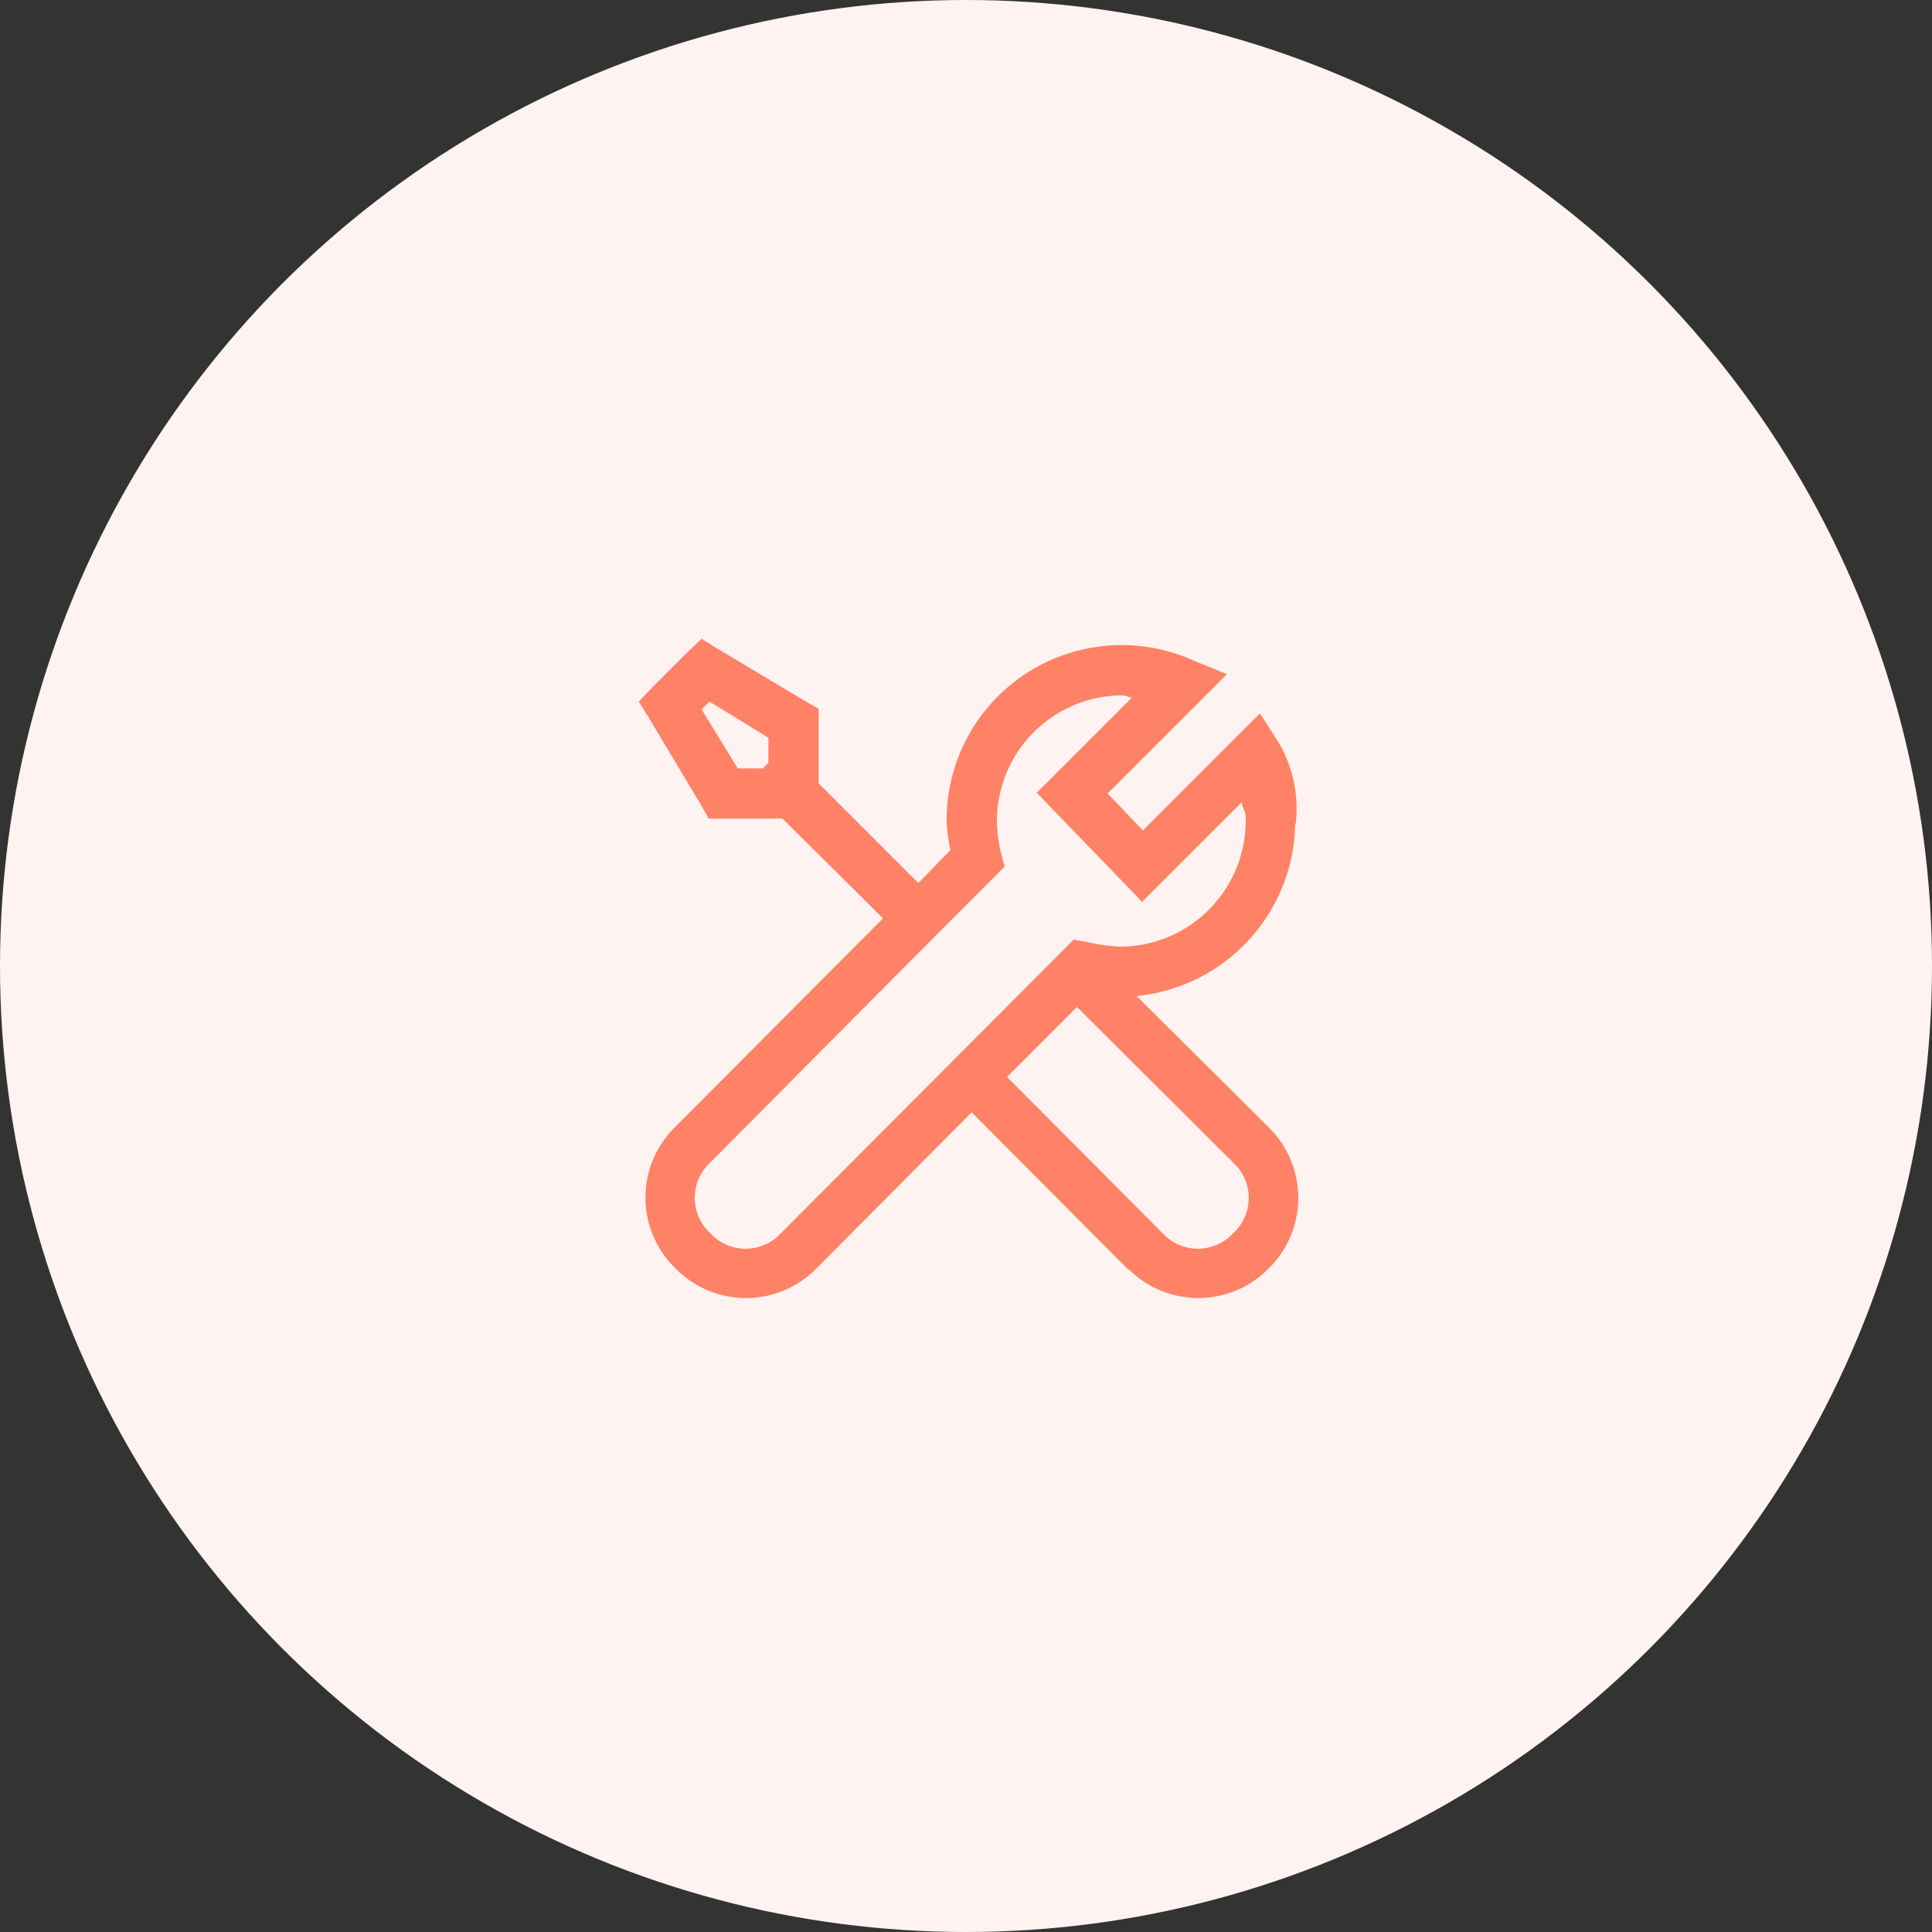 <svg xmlns="http://www.w3.org/2000/svg" width="124" height="124" viewBox="0 0 124 124">
  <rect x="0" y="0" width="124" height="124" fill="#333333" stroke="none"/>
  <g id="Groupe_17762" data-name="Groupe 17762" transform="translate(4877 12143)">
    <circle id="Ellipse_24" data-name="Ellipse 24" cx="62" cy="62" r="62" transform="translate(-4877 -12143)" fill="#fef3f0"/>
    <path id="tools-solid" d="M6.782,2.75l-.907.857L3.607,5.875l-.857.907L3.405,7.84l3.377,5.644.454.806h4.737l6.451,6.4C12.659,26.481,5.327,33.839,5.068,34.1a6.326,6.326,0,0,0,.05,9.071,6.327,6.327,0,0,0,9.021,0l.05-.05,9.928-9.979L34.1,43.169l.151.1a6.324,6.324,0,0,0,8.92-.1v-.05h.05a6.349,6.349,0,0,0-.05-9.021l-.05-.05L34.7,25.681a11.3,11.3,0,0,0,10.18-11.087h.05a.539.539,0,0,0,0-.1v-.05a8.346,8.346,0,0,0-1.21-5.191L42.614,7.538l-7.509,7.509-2.268-2.369,7.66-7.66L38.28,4.111A11.235,11.235,0,0,0,22.506,14.442a10.243,10.243,0,0,0,.252,1.865c-.706.706-1.235,1.285-2.066,2.117l-6.4-6.4V7.235l-.806-.454L7.84,3.405ZM33.795,6.379c.227,0,.384.132.6.151l-6.1,6.1,1.109,1.159,4.536,4.687,1.109,1.159,6.4-6.4c.031.372.3.643.252,1.058v.151a8.079,8.079,0,0,1-8.064,8.064,11.5,11.5,0,0,1-2.117-.3l-.857-.151-.6.6L11.872,40.9h-.05v.05a3.075,3.075,0,0,1-4.485-.05v-.05h-.05a3.075,3.075,0,0,1,.05-4.485c.611-.611,12.448-12.549,18.244-18.345l.655-.655-.252-.907a9.859,9.859,0,0,1-.252-2.016A8.079,8.079,0,0,1,33.795,6.379Zm-26.509.4L11.066,9.1v1.613l-.353.353H9.1L6.782,7.286Zm23.586,19.6L40.9,36.365v.05h.05A3.075,3.075,0,0,1,40.9,40.9h-.05v.05a3.075,3.075,0,0,1-4.485-.05L26.386,30.872Z" transform="translate(-4838.75 -12104.75)" fill="#ff8266"/>
  </g>
</svg>
